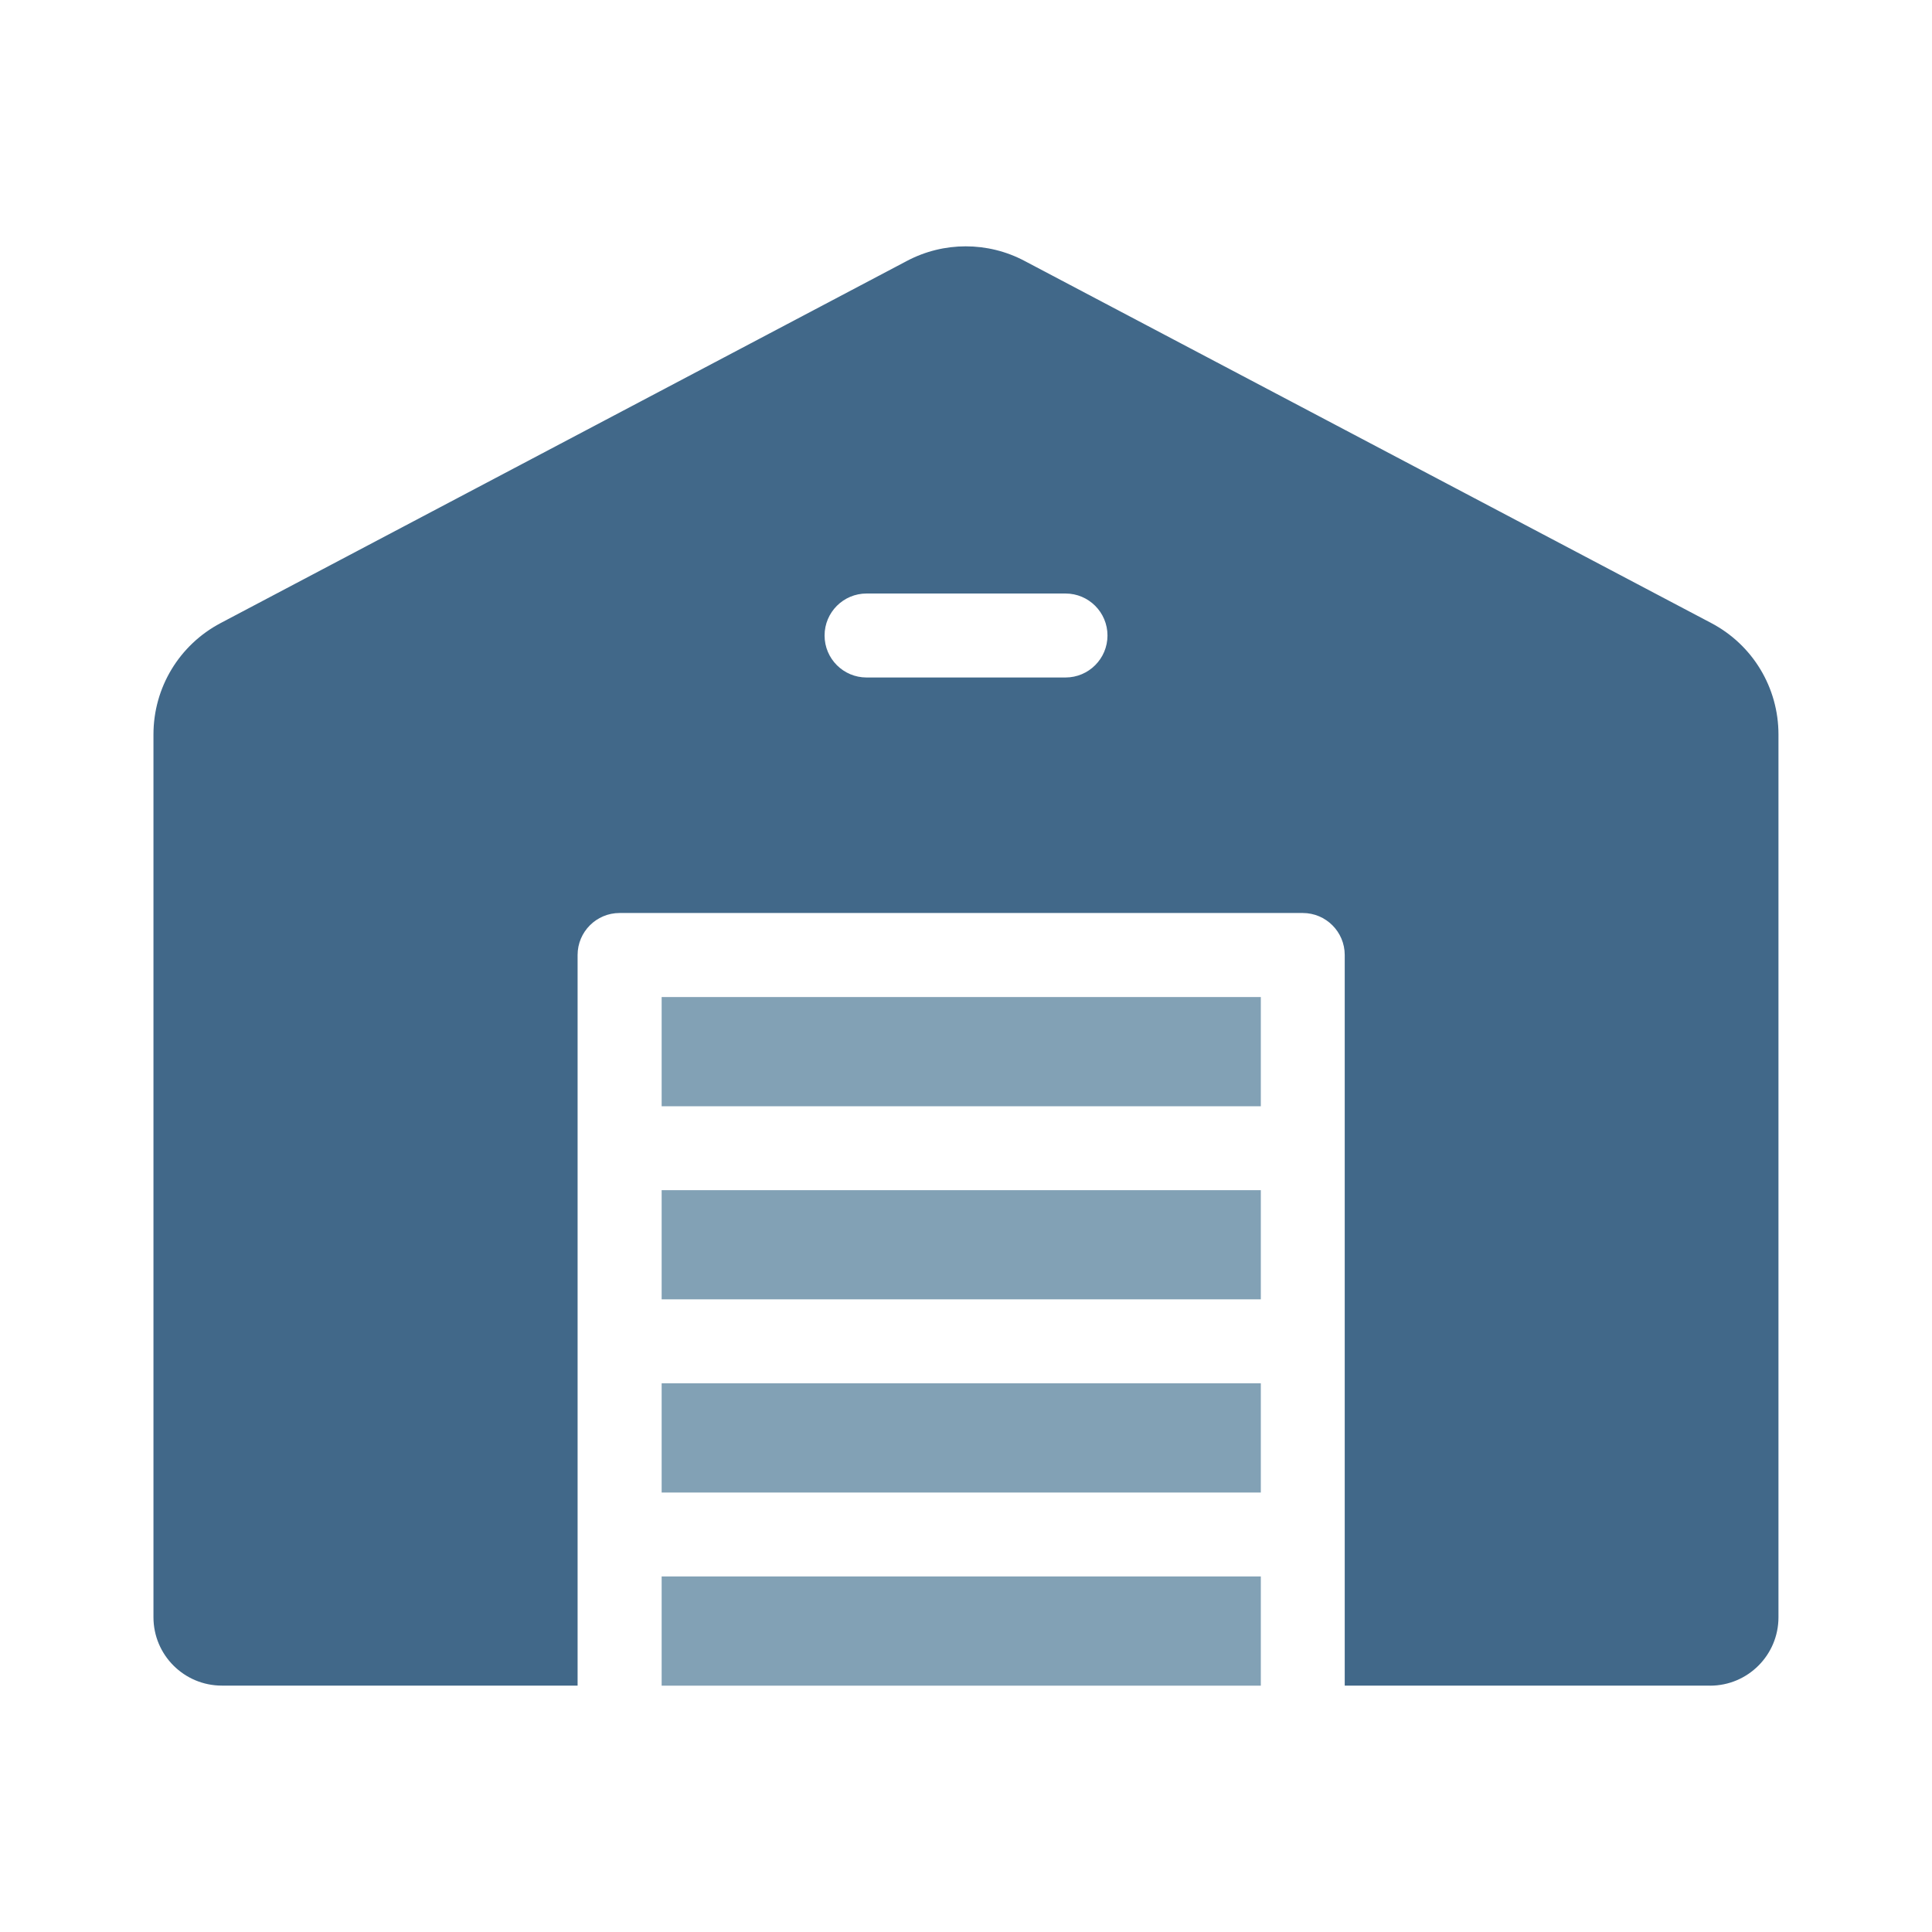 <?xml version="1.0" encoding="UTF-8"?>
<svg xmlns="http://www.w3.org/2000/svg" id="Calque_2" data-name="Calque 2" viewBox="0 0 300 300">
  <defs>
    <style>
      .cls-1 {
        fill: none;
      }

      .cls-2 {
        fill: #416889;
      }

      .cls-3 {
        fill: #82a1b5;
      }
    </style>
  </defs>
  <g id="Calque_1-2" data-name="Calque 1">
    <g>
      <rect class="cls-1" width="300" height="300"></rect>
      <g>
        <rect class="cls-3" x="102.74" y="184.81" width="93.04" height="16.95"></rect>
        <rect class="cls-3" x="102.74" y="154.82" width="93.04" height="16.96"></rect>
        <rect class="cls-3" x="102.74" y="214.8" width="93.04" height="16.96"></rect>
        <path class="cls-2" d="M265.54,261.75c5.87,0,10.62-4.76,10.62-10.62V114.05c0-7.28-4-13.91-10.43-17.3l-106.65-56.24c-2.85-1.51-5.99-2.26-9.12-2.26s-6.26.75-9.12,2.26l-106.58,56.24c-6.43,3.4-10.43,10.02-10.43,17.3v137.07c0,5.87,4.76,10.62,10.62,10.62h55.24v-113.45c0-3.6,2.92-6.52,6.52-6.52h106.08c3.6,0,6.52,2.92,6.52,6.52v113.45h56.72ZM165.45,105.2h-30.89c-3.6,0-6.52-2.92-6.52-6.52s2.92-6.52,6.52-6.52h30.89c3.6,0,6.52,2.92,6.52,6.52s-2.92,6.52-6.52,6.52Z"></path>
        <rect class="cls-3" x="102.74" y="244.79" width="93.04" height="16.96"></rect>
      </g>
    </g>
  </g>
</svg>
